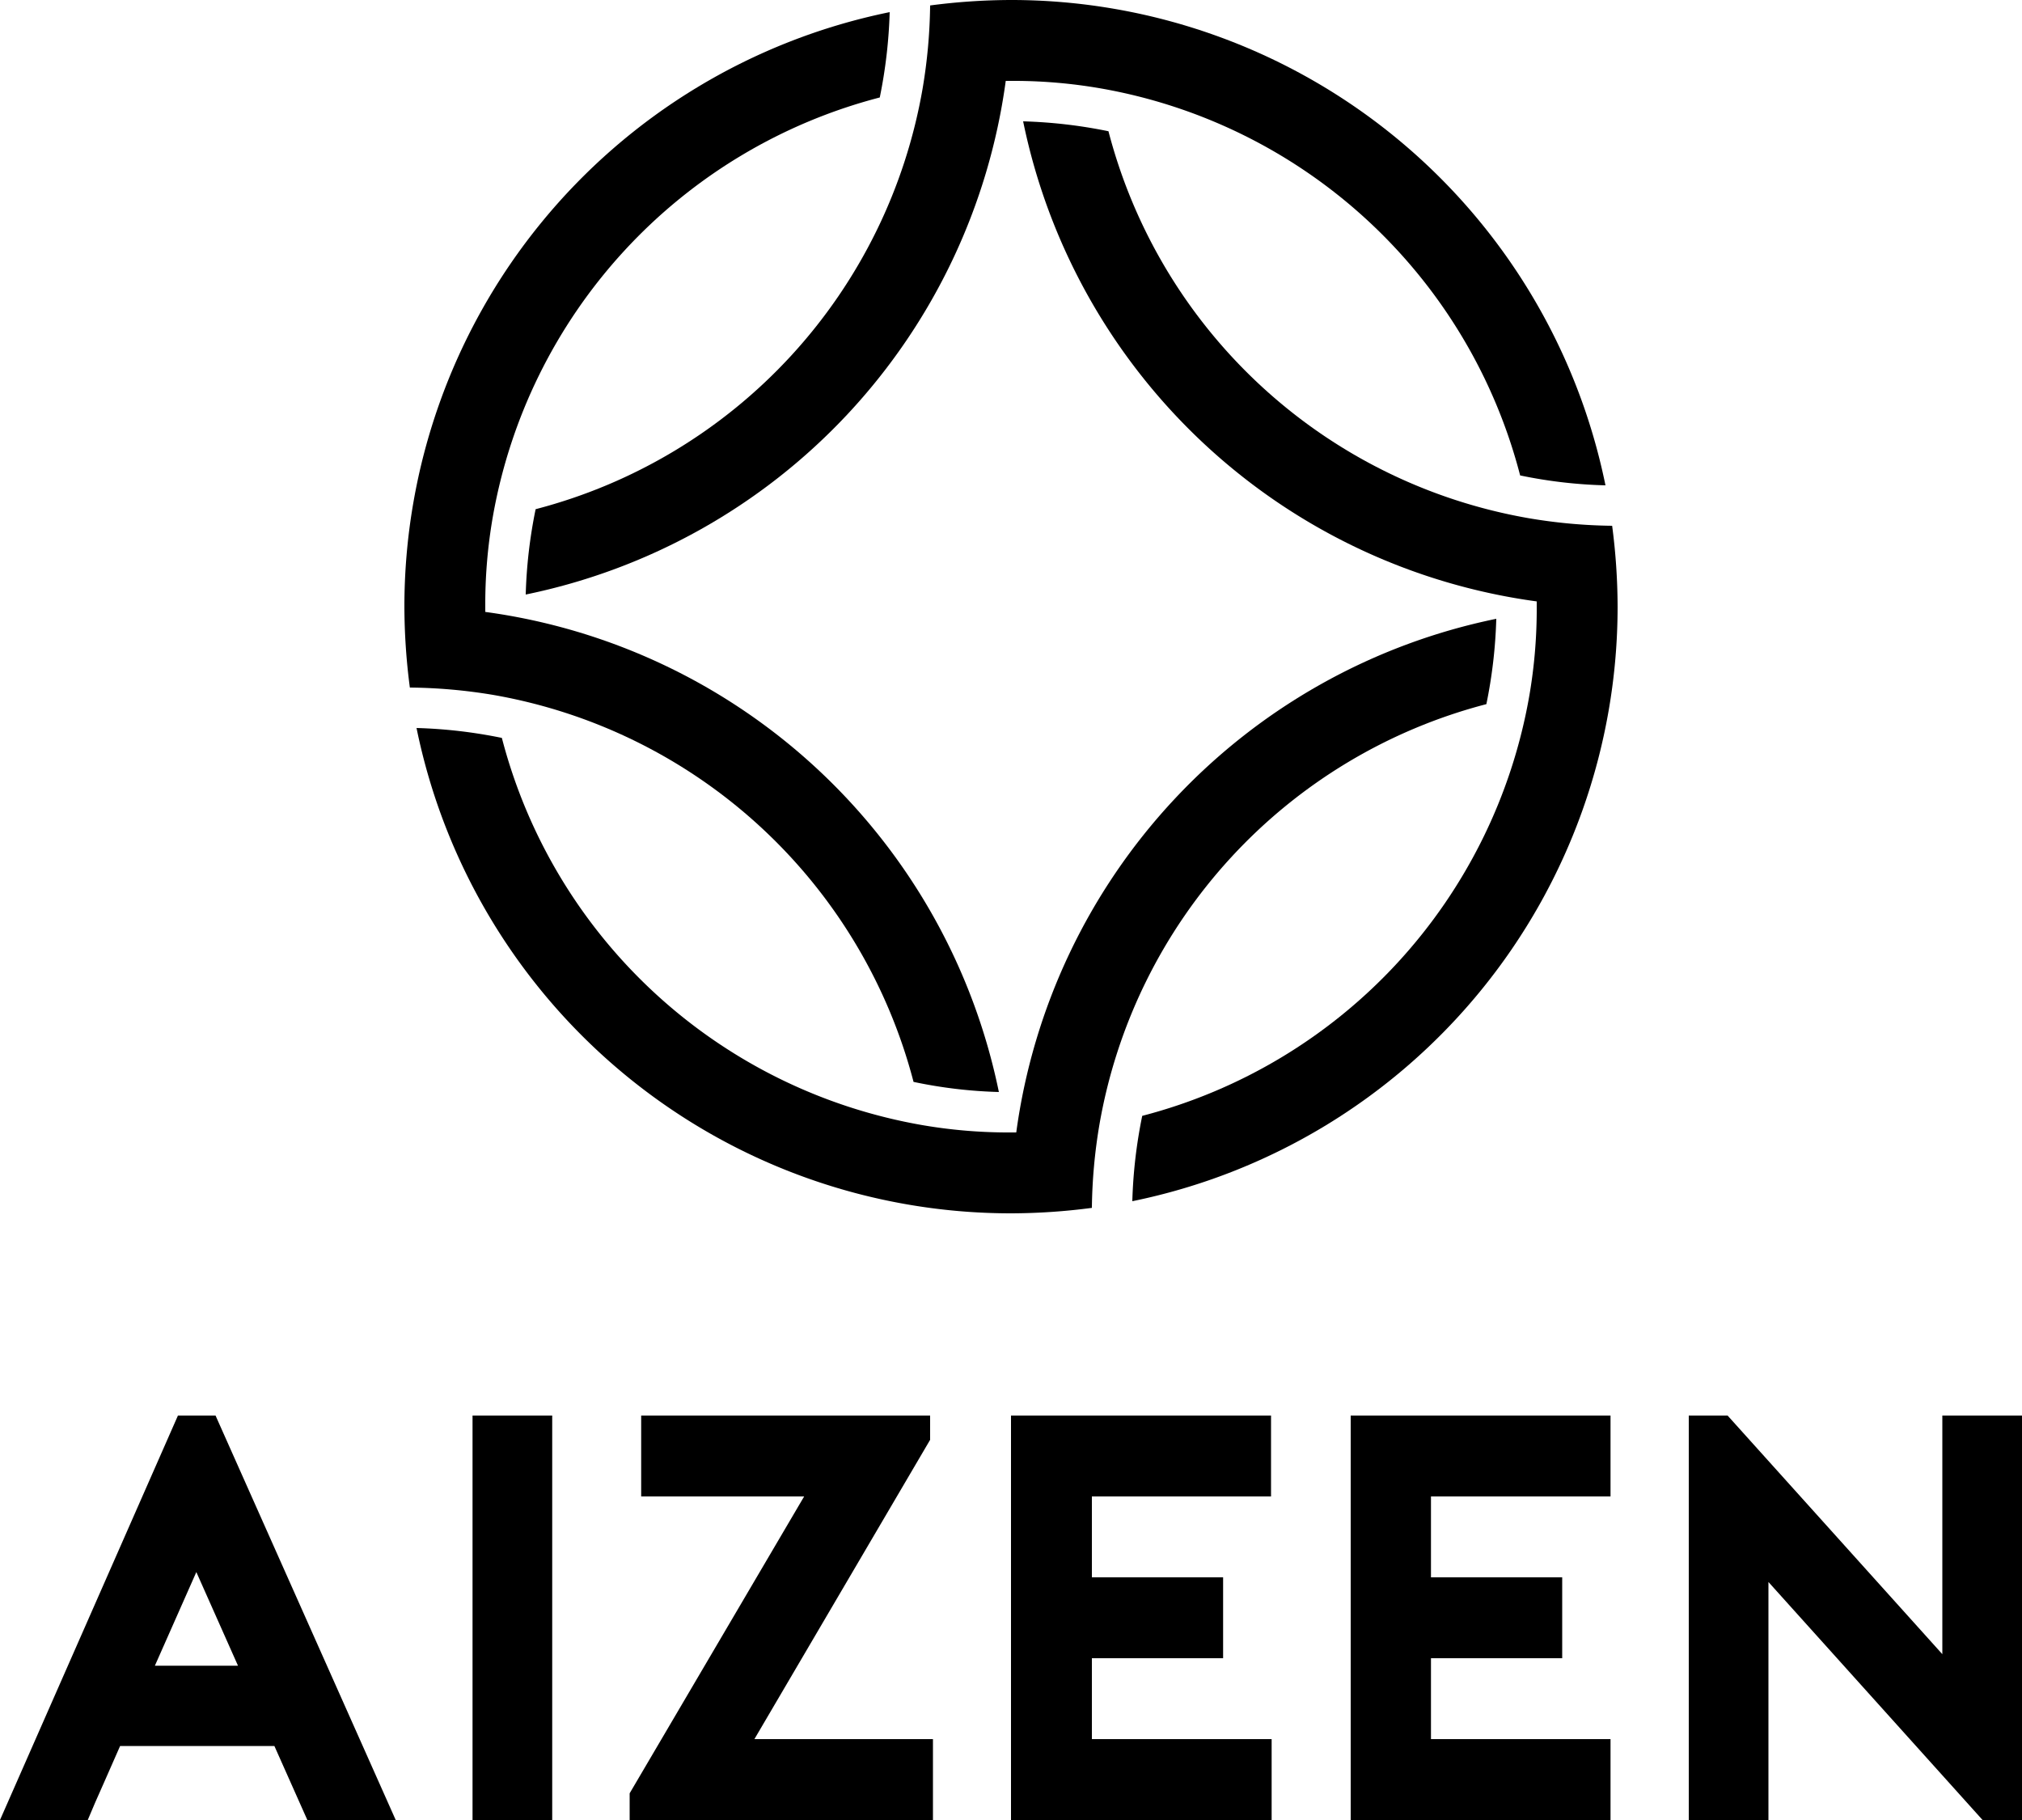 <svg id="レイヤー_1" data-name="レイヤー 1" xmlns="http://www.w3.org/2000/svg" viewBox="0 0 100 90" width="100" height="90"><defs><style>.cls-1{fill:#000;}</style></defs><title>アートボード 1</title><path class="cls-1" d="M50.26,56h-.53a25.1,25.1,0,0,1-4.1-.36h0A26.09,26.09,0,0,1,24.82,36.49,24.23,24.23,0,0,0,20.6,36,30,30,0,0,0,50,60h0a31,31,0,0,0,4-.27,26.37,26.37,0,0,1,.37-4.1h0A26.09,26.09,0,0,1,73.51,34.82,24.23,24.23,0,0,0,74,30.6,30.05,30.05,0,0,0,50.26,56Z"/><path class="cls-1" d="M50,0a31,31,0,0,0-4,.27,26.37,26.37,0,0,1-.37,4.1A26.09,26.09,0,0,1,26.49,25.18,24.23,24.23,0,0,0,26,29.4,30.05,30.05,0,0,0,49.74,4h.53a25.2,25.2,0,0,1,4.1.36h0A26.06,26.06,0,0,1,75.18,23.51,23.5,23.5,0,0,0,79.4,24,30,30,0,0,0,50,0Z"/><path class="cls-1" d="M79.73,26a26.37,26.37,0,0,1-4.1-.37h0A26.09,26.09,0,0,1,54.82,6.49,24.34,24.34,0,0,0,50.6,6,30.05,30.05,0,0,0,76,29.74h0v.53h0a25.2,25.2,0,0,1-.36,4.1h0A26.09,26.09,0,0,1,56.49,55.18,24.23,24.23,0,0,0,56,59.4,30,30,0,0,0,80,30,31,31,0,0,0,79.73,26Z"/><path class="cls-1" d="M24,30.26h0v-.53h0a25.2,25.2,0,0,1,.36-4.1h0A26.09,26.09,0,0,1,43.51,4.82,24.45,24.45,0,0,0,44,.6,30,30,0,0,0,20,30a31,31,0,0,0,.27,4,26.37,26.37,0,0,1,4.1.36h0A26.11,26.11,0,0,1,45.18,53.5,23.3,23.3,0,0,0,49.4,54,30.05,30.05,0,0,0,24,30.26Z"/><path class="cls-1" d="M23.37,90V70h3.94V90Z"/><path class="cls-1" d="M37.31,86h8.83v4h-15V88.68L39.77,74H31.71V70H46v1.2Z"/><path class="cls-1" d="M54,74v4h6.49v4H54v4h8.89v4H50V70H62.86v4Z"/><path class="cls-1" d="M70.77,74v4h6.49v4H70.77v4h8.88v4H66.8V70H79.65v4Z"/><polygon class="cls-1" points="100 90 100 70 96.06 70 96.06 81.8 85.44 70 83.52 70 83.52 90 87.46 90 87.46 78.23 98.05 90 100 90"/><path class="cls-1" d="M10.66,70H8.8L0,90H4.34c.23-.55.49-1.16.79-1.82l.81-1.84h7.63L15.2,90h4.37Zm-3,12.37,2.05-4.63,2.06,4.63Z"/></svg>